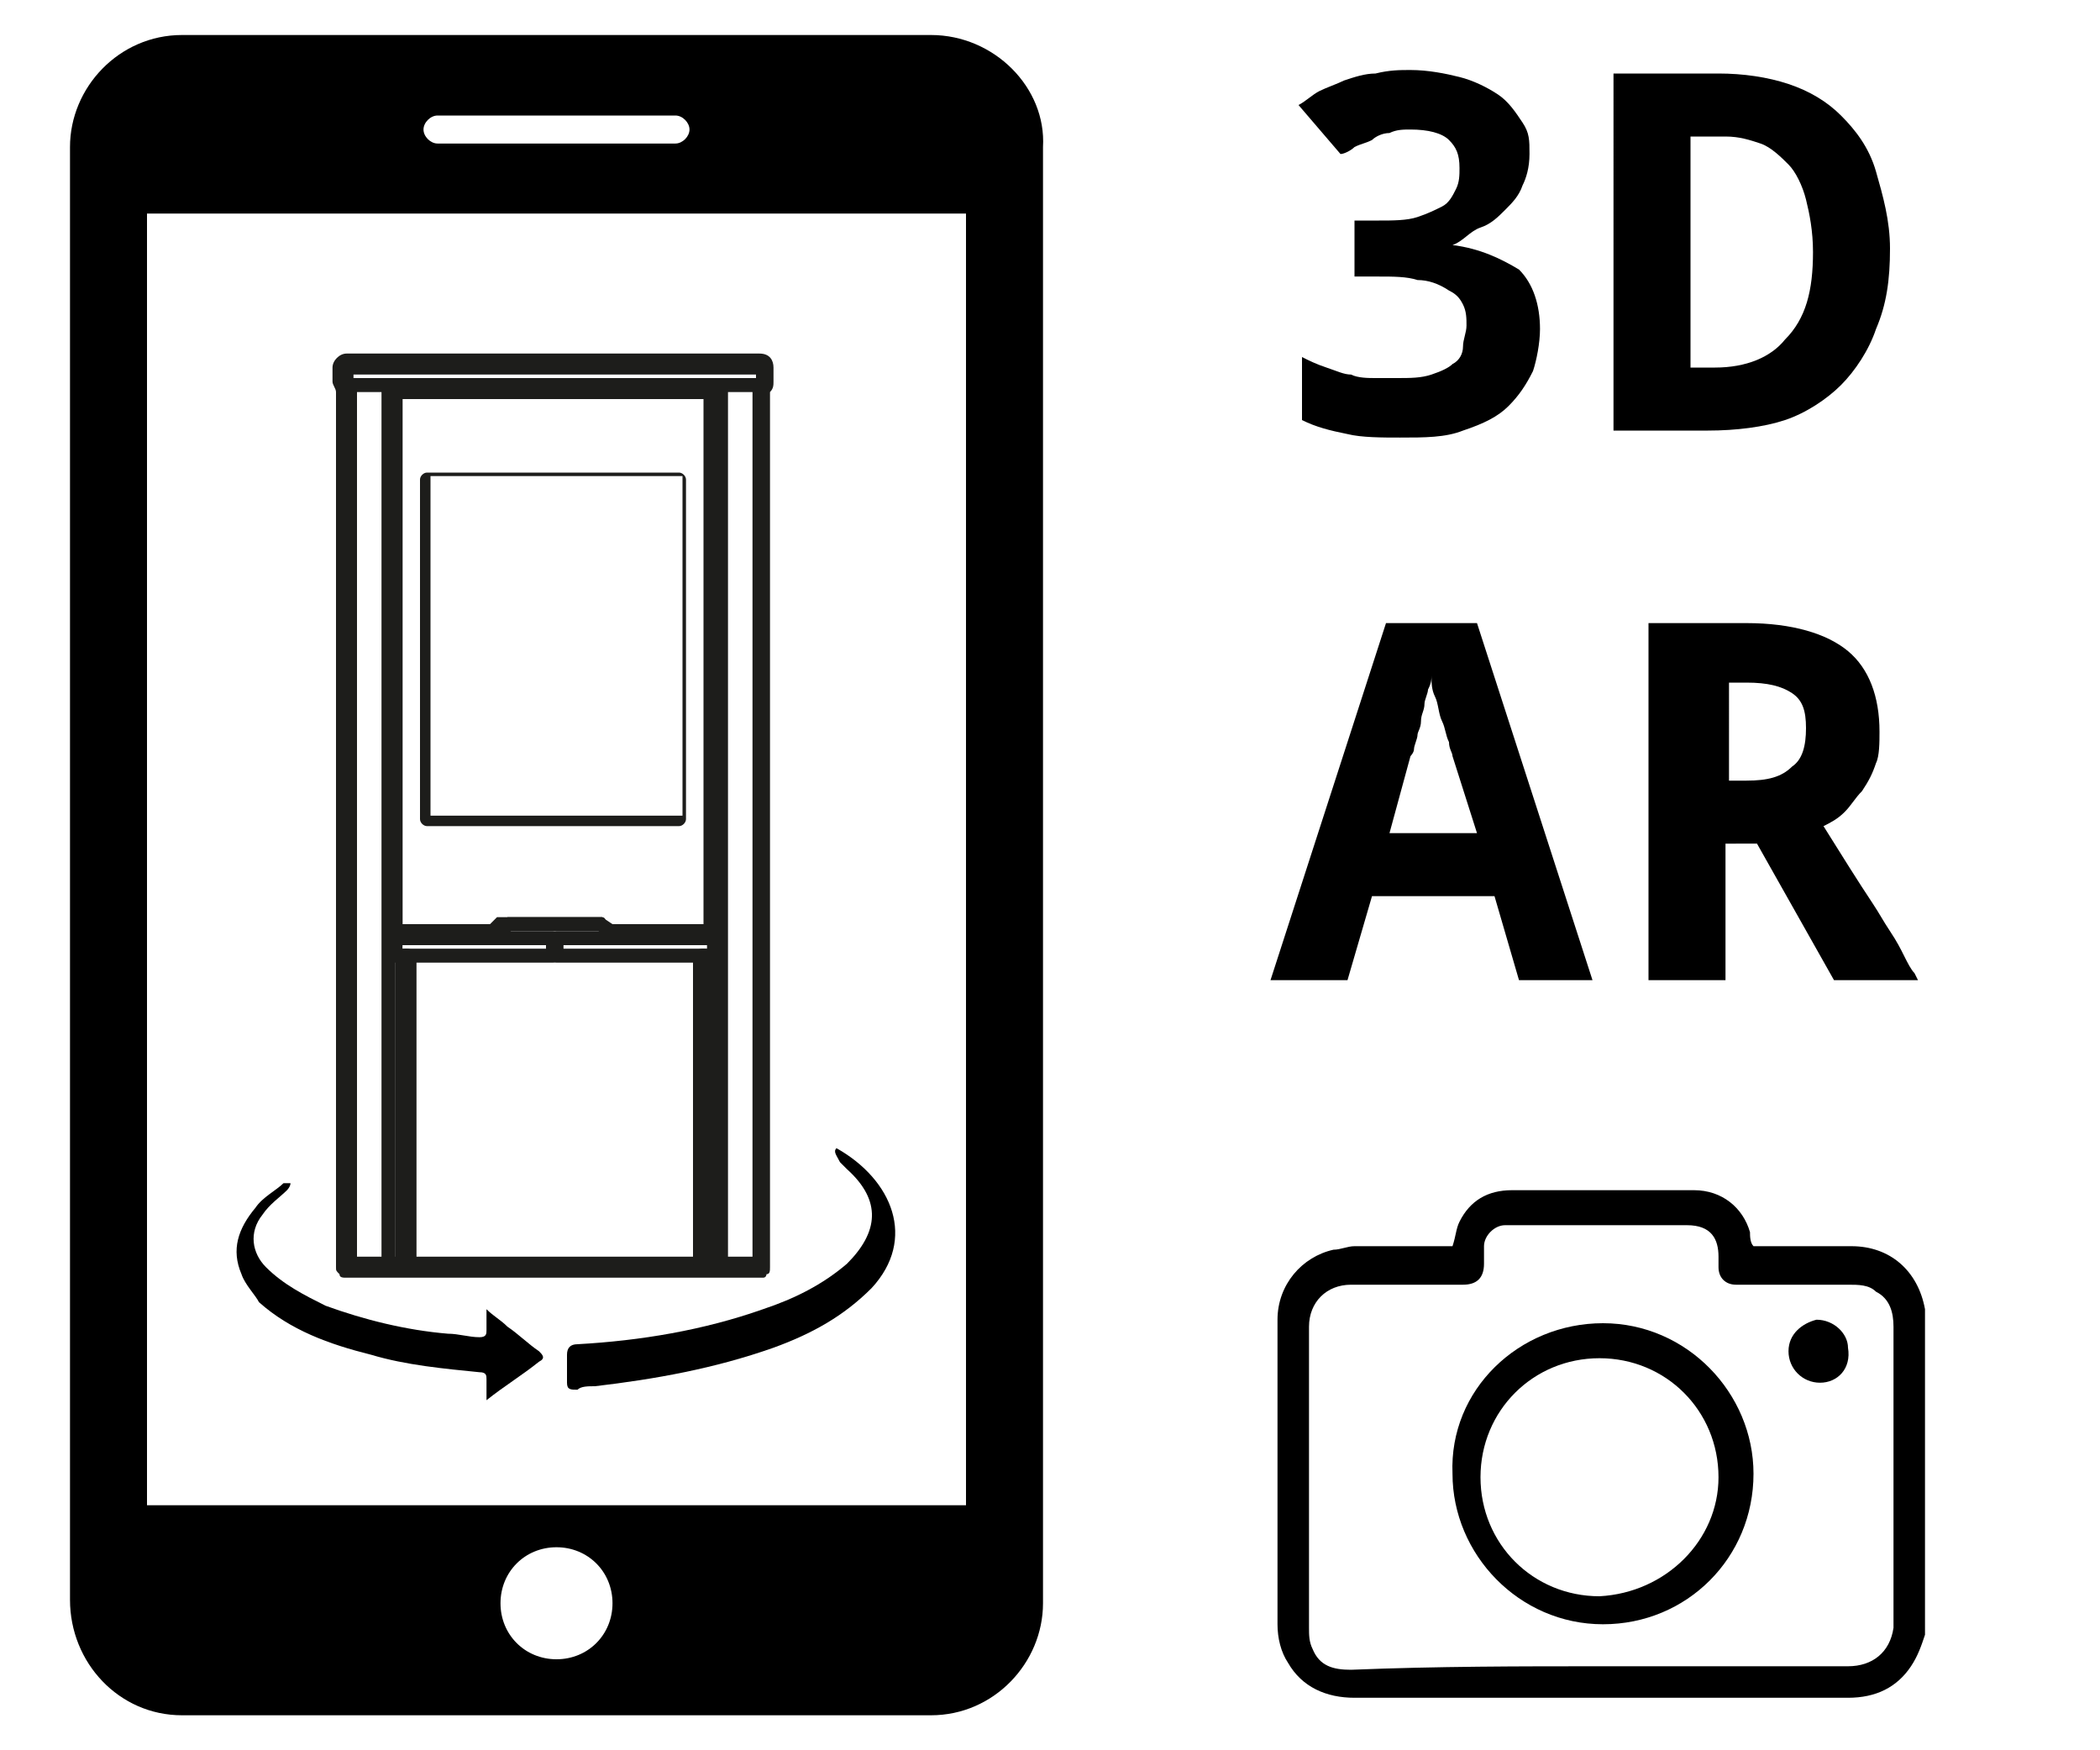 <?xml version="1.0" encoding="utf-8"?>
<!-- Generator: Adobe Illustrator 24.1.2, SVG Export Plug-In . SVG Version: 6.00 Build 0)  -->
<svg version="1.1" id="Layer_1" xmlns="http://www.w3.org/2000/svg" xmlns:xlink="http://www.w3.org/1999/xlink" x="0px" y="0px" width="60.0px" height="50.0px" viewBox="0 0 60 50" style="enable-background:new 0 0 60 50;" xml:space="preserve">
<style type="text/css">
	.st0{fill:#1D1D1B;}
	.st1{fill:none;}
</style>
<g>
	<path d="M13.9,40c0-0.2,0-0.4,0-0.6c0-0.1,0-0.2-0.2-0.2c-1-0.1-2.1-0.2-3.1-0.5c-1.2-0.3-2.3-0.7-3.2-1.5C7.3,37,7,36.7,6.9,36.4
		c-0.3-0.7-0.1-1.3,0.4-1.9c0.2-0.3,0.6-0.5,0.8-0.7c0.1,0,0.2,0,0.2,0c0,0.1-0.1,0.2-0.1,0.2c-0.2,0.2-0.5,0.4-0.7,0.7
		c-0.4,0.5-0.3,1.1,0.1,1.5c0.5,0.5,1.1,0.8,1.7,1.1c1.1,0.4,2.3,0.7,3.5,0.8c0.3,0,0.6,0.1,0.9,0.1c0.2,0,0.2-0.1,0.2-0.2
		c0-0.2,0-0.3,0-0.6c0.2,0.2,0.4,0.3,0.6,0.5c0.3,0.2,0.6,0.5,0.9,0.7c0.1,0.1,0.2,0.2,0,0.3c-0.5,0.4-1,0.7-1.5,1.1
		C14,40,14,40,13.9,40z"/>
	<path d="M23.9,32.8c1.6,0.9,2.3,2.6,1,4c-0.8,0.8-1.7,1.3-2.8,1.7c-1.7,0.6-3.4,0.9-5.1,1.1c-0.2,0-0.4,0-0.5,0.1
		c-0.2,0-0.3,0-0.3-0.2c0-0.3,0-0.5,0-0.8c0-0.2,0.1-0.3,0.3-0.3c1.8-0.1,3.6-0.4,5.3-1c0.9-0.3,1.7-0.7,2.4-1.3
		c0.9-0.9,1-1.8,0-2.7c-0.1-0.1-0.1-0.1-0.2-0.2C23.9,33,23.8,32.9,23.9,32.8C23.8,32.8,23.8,32.8,23.9,32.8z"/>
	<g>
		<g>
			<path class="st0" d="M11.1,36.4c-0.1,0-0.2-0.1-0.2-0.2V11c0-0.1,0.1-0.2,0.2-0.2s0.2,0.1,0.2,0.2v25.2
				C11.3,36.3,11.2,36.4,11.1,36.4z"/>
		</g>
		<g>
			<path class="st0" d="M21.8,36.5H9.9c-0.1,0-0.2,0-0.2-0.1c-0.1-0.1-0.1-0.1-0.1-0.2l0-25c0-0.1-0.1-0.2-0.1-0.3v-0.4
				c0-0.2,0.2-0.4,0.4-0.4h11.8c0.3,0,0.4,0.2,0.4,0.4l0,0.4c0,0.1,0,0.2-0.1,0.3l0,25c0,0.1,0,0.2-0.1,0.2
				C21.9,36.4,21.9,36.5,21.8,36.5z M10.2,35.9h11.3l0-24.9c0-0.1,0-0.1,0.1-0.2v-0.1H10.1l0,0.1c0,0.1,0.1,0.1,0.1,0.2L10.2,35.9z
				 M10,10.7C10,10.7,10,10.7,10,10.7C10,10.7,10,10.7,10,10.7z M21.7,10.7C21.7,10.7,21.7,10.7,21.7,10.7
				C21.7,10.7,21.7,10.7,21.7,10.7z M21.7,10.7L21.7,10.7L21.7,10.7z"/>
		</g>
		<g>
			<path class="st0" d="M20.6,36.4c-0.1,0-0.2-0.1-0.2-0.2V11c0-0.1,0.1-0.2,0.2-0.2c0.1,0,0.2,0.1,0.2,0.2v25.2
				C20.8,36.3,20.7,36.4,20.6,36.4z"/>
		</g>
		<g>
			<path class="st0" d="M20.4,26.9h-3c0,0-0.1,0-0.1-0.1l-0.2-0.2l-2.5,0l-0.2,0.2c0,0-0.1,0.1-0.1,0.1h-3c-0.1,0-0.2-0.1-0.2-0.2
				V11.1c0-0.1,0.1-0.2,0.2-0.2h9.2c0.1,0,0.2,0.1,0.2,0.2v15.6C20.6,26.8,20.5,26.9,20.4,26.9z M17.5,26.5h2.7V11.3h-8.7v15.2h2.7
				l0.2-0.2c0,0,0.1-0.1,0.1-0.1l2.7,0c0,0,0.1,0,0.1,0.1L17.5,26.5z"/>
		</g>
		<g>
			<path class="st0" d="M20.3,26.7h-2.8c0,0-0.1,0-0.1,0l-0.2-0.2l-2.7,0l-0.2,0.2c0,0-0.1,0-0.1,0h-2.8c-0.1,0-0.2-0.1-0.2-0.2
				V11.3c0-0.1,0.1-0.2,0.2-0.2h8.9c0.1,0,0.2,0.1,0.2,0.2v15.3C20.4,26.6,20.4,26.7,20.3,26.7z M17.5,26.4h2.6v-15h-8.6v15h2.5
				l0.2-0.2c0,0,0.1,0,0.1,0l2.8,0h0c0,0,0.1,0,0.1,0L17.5,26.4z"/>
		</g>
		<g>
			<path class="st0" d="M21.8,11.2H9.9c-0.1,0-0.2-0.1-0.2-0.2c0-0.1,0.1-0.2,0.2-0.2h11.9c0.1,0,0.2,0.1,0.2,0.2
				C22,11.1,21.9,11.2,21.8,11.2z"/>
		</g>
		<g>
			<polyline class="st1" points="16.6,28.3 16.6,29 15,29 15,28.3 			"/>
		</g>
		<g>
			<path class="st0" d="M20.1,36.4c-0.2,0-0.3-0.1-0.3-0.3v-8.7c0-0.2,0.1-0.3,0.3-0.3s0.3,0.1,0.3,0.3v8.7
				C20.4,36.3,20.3,36.4,20.1,36.4z"/>
		</g>
		<g>
			<path class="st0" d="M11.6,36.4c-0.2,0-0.3-0.1-0.3-0.3v-8.7c0-0.2,0.1-0.3,0.3-0.3c0.2,0,0.3,0.1,0.3,0.3v8.7
				C11.9,36.3,11.7,36.4,11.6,36.4z"/>
		</g>
		<g>
			<path class="st0" d="M19.4,23.6h-7.2c-0.1,0-0.2-0.1-0.2-0.2v-9.7c0-0.1,0.1-0.2,0.2-0.2h7.2c0.1,0,0.2,0.1,0.2,0.2v9.7
				C19.6,23.5,19.5,23.6,19.4,23.6z M12.3,13.6C12.3,13.6,12.2,13.6,12.3,13.6l0,9.7c0,0,0,0,0,0h7.2c0,0,0,0,0,0v-9.7c0,0,0,0,0,0
				H12.3z"/>
		</g>
		<g>
			<path class="st0" d="M20.4,27.5h-4.5c-0.1,0-0.2-0.1-0.2-0.2v-0.5c0-0.1,0.1-0.2,0.2-0.2h4.5c0.1,0,0.2,0.1,0.2,0.2v0.5
				C20.6,27.4,20.5,27.5,20.4,27.5z M16.1,27.1h4.1V27h-4.1V27.1z"/>
		</g>
		<g>
			<path class="st0" d="M15.8,27.5h-4.5c-0.1,0-0.2-0.1-0.2-0.2v-0.5c0-0.1,0.1-0.2,0.2-0.2h4.5c0.1,0,0.2,0.1,0.2,0.2v0.5
				C16,27.4,15.9,27.5,15.8,27.5z M11.5,27.1h4.1V27h-4.1V27.1z"/>
		</g>
	</g>
	<g>
		<path d="M26.6,1H5.2C3.4,1,2,2.5,2,4.2v41.5C2,47.5,3.4,49,5.2,49h21.4c1.8,0,3.2-1.5,3.2-3.2V4.2C29.9,2.5,28.4,1,26.6,1z
			 M12.5,3.3h6.8c0.2,0,0.4,0.2,0.4,0.4c0,0.2-0.2,0.4-0.4,0.4h-6.8c-0.2,0-0.4-0.2-0.4-0.4C12.1,3.5,12.3,3.3,12.5,3.3z M15.9,47.4
			c-0.9,0-1.6-0.7-1.6-1.6c0-0.9,0.7-1.6,1.6-1.6c0.9,0,1.6,0.7,1.6,1.6C17.5,46.7,16.8,47.4,15.9,47.4z M27.6,43H4.2V6.1h23.4V43z"
			/>
	</g>
	<g>
		<path d="M43.4,28l-0.7-2.4h-3.5L38.5,28h-2.2l3.3-10.2h2.6L45.5,28H43.4z M42.2,23.8l-0.7-2.2c0-0.1-0.1-0.2-0.1-0.4
			c-0.1-0.2-0.1-0.4-0.2-0.6c-0.1-0.2-0.1-0.5-0.2-0.7c-0.1-0.2-0.1-0.4-0.1-0.6c0,0.1,0,0.2-0.1,0.4c0,0.1-0.1,0.3-0.1,0.4
			c0,0.2-0.1,0.3-0.1,0.5c0,0.2-0.1,0.3-0.1,0.4c0,0.1-0.1,0.3-0.1,0.4c0,0.1-0.1,0.2-0.1,0.2l-0.6,2.2H42.2z"/>
		<path d="M49.3,24.1V28h-2.2V17.8h2.8c1.3,0,2.3,0.3,2.9,0.8c0.6,0.5,0.9,1.3,0.9,2.3c0,0.3,0,0.7-0.1,0.9
			c-0.1,0.3-0.2,0.5-0.4,0.8c-0.2,0.2-0.3,0.4-0.5,0.6c-0.2,0.2-0.4,0.3-0.6,0.4c0.5,0.8,1,1.6,1.4,2.2c0.2,0.3,0.3,0.5,0.5,0.8
			c0.2,0.3,0.3,0.5,0.4,0.7c0.1,0.2,0.2,0.4,0.3,0.5l0.1,0.2h-2.4l-2.2-3.9H49.3z M49.3,22.3h0.6c0.6,0,1-0.1,1.3-0.4
			c0.3-0.2,0.4-0.6,0.4-1.1c0-0.5-0.1-0.8-0.4-1c-0.3-0.2-0.7-0.3-1.3-0.3h-0.5V22.3z"/>
	</g>
	<g>
		<path d="M43.7,4.4c0,0.4-0.1,0.7-0.2,0.9c-0.1,0.3-0.3,0.5-0.5,0.7c-0.2,0.2-0.4,0.4-0.7,0.5S41.8,6.9,41.5,7v0
			c0.8,0.1,1.4,0.4,1.9,0.7C43.8,8.1,44,8.7,44,9.4c0,0.4-0.1,0.9-0.2,1.2c-0.2,0.4-0.4,0.7-0.7,1c-0.3,0.3-0.7,0.5-1.3,0.7
			c-0.5,0.2-1.1,0.2-1.8,0.2c-0.5,0-1.1,0-1.5-0.1c-0.5-0.1-0.9-0.2-1.3-0.4v-1.8c0.2,0.1,0.4,0.2,0.7,0.3s0.5,0.2,0.7,0.2
			c0.2,0.1,0.5,0.1,0.7,0.1c0.2,0,0.4,0,0.6,0c0.4,0,0.7,0,1-0.1s0.5-0.2,0.6-0.3c0.2-0.1,0.3-0.3,0.3-0.5s0.1-0.4,0.1-0.6
			c0-0.2,0-0.4-0.1-0.6c-0.1-0.2-0.2-0.3-0.4-0.4C41.1,8.1,40.8,8,40.5,8c-0.3-0.1-0.7-0.1-1.1-0.1h-0.7V6.3h0.7
			c0.4,0,0.8,0,1.1-0.1c0.3-0.1,0.5-0.2,0.7-0.3s0.3-0.3,0.4-0.5c0.1-0.2,0.1-0.4,0.1-0.6c0-0.4-0.1-0.6-0.3-0.8s-0.6-0.3-1.1-0.3
			c-0.2,0-0.4,0-0.6,0.1c-0.2,0-0.4,0.1-0.5,0.2c-0.2,0.1-0.3,0.1-0.5,0.2c-0.1,0.1-0.3,0.2-0.4,0.2L37.1,3c0.2-0.1,0.4-0.3,0.6-0.4
			c0.2-0.1,0.5-0.2,0.7-0.3c0.3-0.1,0.6-0.2,0.9-0.2C39.7,2,40,2,40.3,2c0.5,0,1,0.1,1.4,0.2c0.4,0.1,0.8,0.3,1.1,0.5
			c0.3,0.2,0.5,0.5,0.7,0.8S43.7,4,43.7,4.4z"/>
		<path d="M54,7.1c0,0.9-0.1,1.6-0.4,2.3c-0.2,0.6-0.6,1.2-1,1.6c-0.4,0.4-1,0.8-1.6,1c-0.6,0.2-1.4,0.3-2.2,0.3h-2.7V2.1h3
			c0.7,0,1.4,0.1,2,0.3c0.6,0.2,1.1,0.5,1.5,0.9s0.8,0.9,1,1.6S54,6.3,54,7.1z M51.8,7.2c0-0.6-0.1-1.1-0.2-1.5s-0.3-0.8-0.5-1
			s-0.5-0.5-0.8-0.6C50,4,49.7,3.9,49.3,3.9h-1v6.6H49c0.9,0,1.6-0.3,2-0.8C51.6,9.1,51.8,8.3,51.8,7.2z"/>
	</g>
	<g>
		<path d="M55,46.7c-0.1,0.3-0.2,0.6-0.4,0.9c-0.4,0.6-1,0.9-1.8,0.9c-1.3,0-2.6,0-3.9,0c-3.4,0-6.8,0-10.2,0c-0.8,0-1.5-0.3-1.9-1
			c-0.2-0.3-0.3-0.7-0.3-1.1c0-1.8,0-3.5,0-5.3c0-1.1,0-2.2,0-3.4c0-1,0.7-1.8,1.6-2c0.2,0,0.4-0.1,0.6-0.1c0.9,0,1.7,0,2.6,0
			c0.1,0,0.1,0,0.2,0c0.1-0.3,0.1-0.5,0.2-0.7c0.3-0.6,0.8-0.9,1.5-0.9c1.7,0,3.4,0,5.2,0c0.8,0,1.4,0.5,1.6,1.2
			c0,0.1,0,0.3,0.1,0.4c0.1,0,0.1,0,0.2,0c0.9,0,1.7,0,2.6,0c1.1,0,1.9,0.7,2.1,1.8c0,0,0,0,0,0C55,40.6,55,43.7,55,46.7z
			 M45.8,47.6c0.2,0,0.5,0,0.7,0c2.1,0,4.2,0,6.3,0c0.7,0,1.2-0.4,1.3-1.1c0-0.4,0-0.8,0-1.1c0-2.5,0-5,0-7.5c0-0.4-0.1-0.8-0.5-1
			c-0.2-0.2-0.5-0.2-0.8-0.2c-1.1,0-2.1,0-3.2,0c-0.3,0-0.5-0.2-0.5-0.5c0-0.1,0-0.2,0-0.3c0-0.5-0.2-0.9-0.9-0.9
			c-1.5,0-3.1,0-4.6,0c-0.2,0-0.4,0-0.6,0c-0.3,0-0.6,0.3-0.6,0.6c0,0.2,0,0.3,0,0.5c0,0.4-0.2,0.6-0.6,0.6c-1.1,0-2.1,0-3.2,0
			c-0.7,0-1.2,0.5-1.2,1.2c0,2.9,0,5.8,0,8.6c0,0.2,0,0.4,0.1,0.6c0.2,0.5,0.6,0.6,1.1,0.6C41.1,47.6,43.4,47.6,45.8,47.6z"/>
		<path d="M45.8,37.8c2.4,0,4.3,2,4.3,4.3c0,2.4-1.9,4.3-4.3,4.3c-2.4,0-4.3-2-4.3-4.3C41.4,39.7,43.4,37.8,45.8,37.8z M49.1,42.2
			c0-1.9-1.5-3.4-3.4-3.4c-1.9,0-3.4,1.5-3.4,3.4c0,1.9,1.5,3.4,3.4,3.4C47.6,45.5,49.1,44,49.1,42.2z"/>
		<path d="M52,39.5c-0.5,0-0.9-0.4-0.9-0.9c0-0.5,0.4-0.8,0.8-0.9c0.5,0,0.9,0.4,0.9,0.8C52.9,39.1,52.5,39.5,52,39.5z"/>
	</g>
</g>
</svg>
